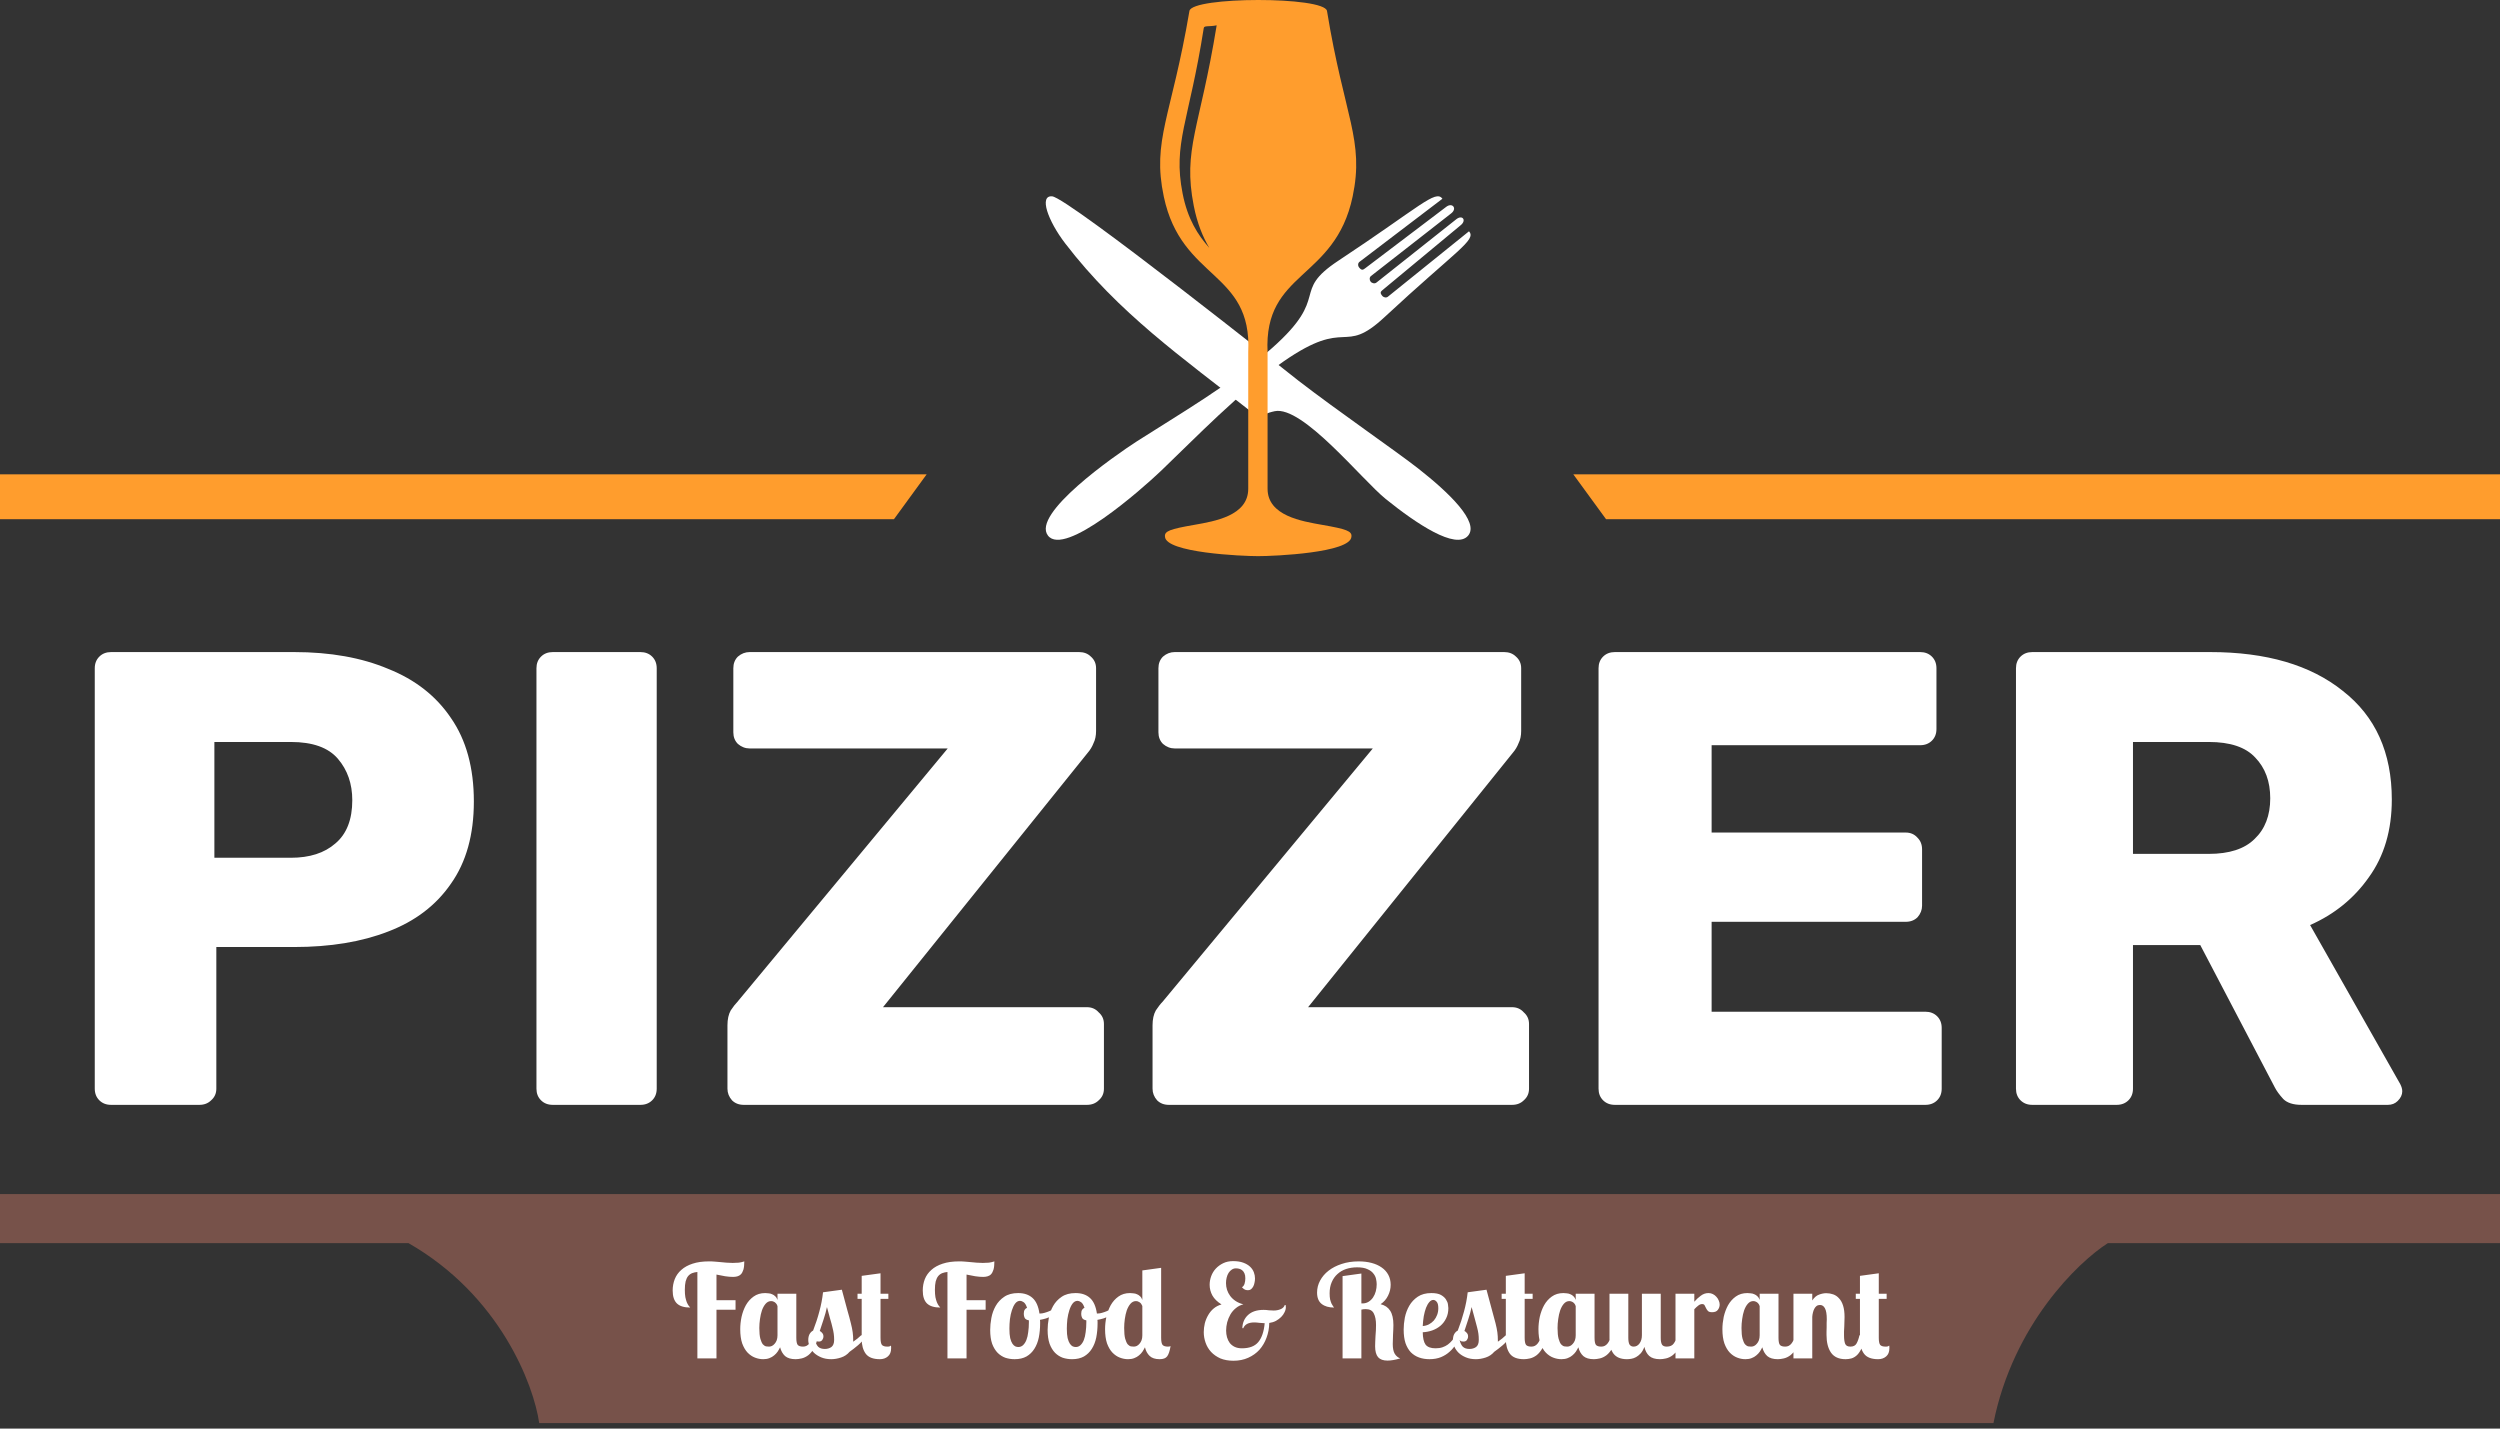 <svg xmlns="http://www.w3.org/2000/svg" width="105" height="60" viewBox="0 0 105 60" fill="none"><rect x="0" y="0" width="105" height="60" fill="#333333" stroke="none"/><g clip-path="url(#clip0_1202_64)"><path fill-rule="evenodd" clip-rule="evenodd" d="M66.08 19.923H105V21.805H67.453M0 19.923H38.919L37.547 21.805H0V19.923Z" fill="#FF9D2D"></path><path d="M105 52.212V50.151H0V52.212H17.157C21 54.411 22.418 58.166 22.647 59.77H83.725C84.549 55.647 87.272 53.014 88.529 52.212H105Z" fill="#77524A"></path><path d="M4.667 46.404C4.465 46.404 4.301 46.341 4.173 46.214C4.045 46.087 3.98 45.924 3.98 45.725V28.066C3.98 27.867 4.045 27.704 4.173 27.577C4.301 27.45 4.465 27.387 4.667 27.387H12.353C13.872 27.387 15.19 27.622 16.306 28.093C17.441 28.546 18.319 29.234 18.941 30.158C19.582 31.082 19.902 32.25 19.902 33.663C19.902 35.057 19.582 36.207 18.941 37.113C18.319 38.019 17.441 38.689 16.306 39.123C15.19 39.558 13.872 39.775 12.353 39.775H9.086V45.725C9.086 45.924 9.013 46.087 8.867 46.214C8.739 46.341 8.574 46.404 8.373 46.404H4.667ZM9.004 36.026H12.216C13.003 36.026 13.625 35.827 14.082 35.428C14.558 35.03 14.796 34.423 14.796 33.608C14.796 32.92 14.595 32.34 14.192 31.869C13.79 31.398 13.131 31.163 12.216 31.163H9.004V36.026ZM23.218 46.404C23.016 46.404 22.852 46.341 22.724 46.214C22.595 46.087 22.531 45.924 22.531 45.725V28.066C22.531 27.867 22.595 27.704 22.724 27.577C22.852 27.45 23.016 27.387 23.218 27.387H26.896C27.097 27.387 27.262 27.45 27.39 27.577C27.518 27.704 27.582 27.867 27.582 28.066V45.725C27.582 45.924 27.518 46.087 27.39 46.214C27.262 46.341 27.097 46.404 26.896 46.404H23.218ZM31.239 46.404C31.038 46.404 30.873 46.341 30.745 46.214C30.617 46.069 30.553 45.906 30.553 45.725V43.063C30.553 42.809 30.599 42.601 30.69 42.438C30.8 42.275 30.892 42.157 30.965 42.085L39.804 31.435H31.486C31.303 31.435 31.139 31.371 30.992 31.245C30.864 31.118 30.8 30.955 30.8 30.756V28.066C30.8 27.867 30.864 27.704 30.992 27.577C31.139 27.45 31.303 27.387 31.486 27.387H45.322C45.523 27.387 45.688 27.45 45.816 27.577C45.962 27.704 46.035 27.867 46.035 28.066V30.701C46.035 30.9 45.999 31.073 45.926 31.217C45.871 31.362 45.788 31.498 45.678 31.625L37.086 42.302H45.651C45.852 42.302 46.017 42.374 46.145 42.519C46.292 42.646 46.365 42.809 46.365 43.008V45.725C46.365 45.924 46.292 46.087 46.145 46.214C46.017 46.341 45.852 46.404 45.651 46.404H31.239ZM49.093 46.404C48.892 46.404 48.727 46.341 48.599 46.214C48.471 46.069 48.407 45.906 48.407 45.725V43.063C48.407 42.809 48.453 42.601 48.544 42.438C48.654 42.275 48.745 42.157 48.819 42.085L57.658 31.435H49.34C49.157 31.435 48.992 31.371 48.846 31.245C48.718 31.118 48.654 30.955 48.654 30.756V28.066C48.654 27.867 48.718 27.704 48.846 27.577C48.992 27.45 49.157 27.387 49.34 27.387H63.175C63.377 27.387 63.541 27.45 63.67 27.577C63.816 27.704 63.889 27.867 63.889 28.066V30.701C63.889 30.9 63.853 31.073 63.779 31.217C63.724 31.362 63.642 31.498 63.532 31.625L54.94 42.302H63.505C63.706 42.302 63.871 42.374 63.999 42.519C64.145 42.646 64.219 42.809 64.219 43.008V45.725C64.219 45.924 64.145 46.087 63.999 46.214C63.871 46.341 63.706 46.404 63.505 46.404H49.093ZM67.826 46.404C67.624 46.404 67.459 46.341 67.331 46.214C67.203 46.087 67.139 45.924 67.139 45.725V28.066C67.139 27.867 67.203 27.704 67.331 27.577C67.459 27.45 67.624 27.387 67.826 27.387H80.645C80.847 27.387 81.011 27.45 81.139 27.577C81.267 27.704 81.331 27.867 81.331 28.066V30.62C81.331 30.819 81.267 30.982 81.139 31.109C81.011 31.235 80.847 31.299 80.645 31.299H71.888V34.967H80.041C80.243 34.967 80.407 35.039 80.535 35.184C80.663 35.311 80.727 35.474 80.727 35.673V38.037C80.727 38.218 80.663 38.381 80.535 38.526C80.407 38.652 80.243 38.716 80.041 38.716H71.888V42.492H80.865C81.066 42.492 81.231 42.556 81.359 42.682C81.487 42.809 81.551 42.972 81.551 43.171V45.725C81.551 45.924 81.487 46.087 81.359 46.214C81.231 46.341 81.066 46.404 80.865 46.404H67.826ZM85.358 46.404C85.156 46.404 84.992 46.341 84.863 46.214C84.735 46.087 84.671 45.924 84.671 45.725V28.066C84.671 27.867 84.735 27.704 84.863 27.577C84.992 27.45 85.156 27.387 85.358 27.387H92.824C95.185 27.387 97.043 27.93 98.397 29.017C99.769 30.085 100.456 31.607 100.456 33.581C100.456 34.867 100.135 35.954 99.495 36.841C98.872 37.729 98.049 38.399 97.024 38.852L100.812 45.535C100.867 45.644 100.895 45.743 100.895 45.834C100.895 45.979 100.831 46.115 100.703 46.241C100.593 46.35 100.456 46.404 100.291 46.404H96.667C96.319 46.404 96.063 46.323 95.899 46.16C95.734 45.979 95.615 45.816 95.542 45.671L92.412 39.694H89.585V45.725C89.585 45.924 89.521 46.087 89.393 46.214C89.264 46.341 89.1 46.404 88.899 46.404H85.358ZM89.585 35.863H92.769C93.629 35.863 94.27 35.655 94.691 35.238C95.13 34.822 95.35 34.251 95.35 33.527C95.35 32.82 95.139 32.25 94.718 31.815C94.316 31.38 93.666 31.163 92.769 31.163H89.585V35.863Z" fill="white"></path><path fill-rule="evenodd" clip-rule="evenodd" d="M61.697 9.715C62.033 10.075 61.155 10.525 58.149 13.321C56.378 14.969 56.636 13.286 53.903 15.185C52.036 16.482 50.225 18.379 48.775 19.764C47.939 20.564 44.71 23.403 44.014 22.494C43.316 21.585 46.787 19.155 47.764 18.526C49.458 17.44 51.738 16.117 53.434 14.612C55.917 12.408 54.188 12.287 56.212 10.949C59.647 8.678 60.297 7.948 60.581 8.348L57.098 10.998C57.028 11.053 57.022 11.161 57.085 11.237C57.188 11.363 57.244 11.338 57.325 11.277C58.465 10.413 59.603 9.55 60.742 8.687C61.001 8.491 61.214 8.756 60.951 8.961L57.582 11.592C57.511 11.647 57.512 11.761 57.568 11.83C57.625 11.899 57.738 11.925 57.809 11.869C58.927 10.981 60.047 10.095 61.166 9.207C61.418 9.007 61.603 9.248 61.357 9.452L58.066 12.183C57.987 12.249 57.949 12.296 58.052 12.422C58.114 12.498 58.222 12.517 58.292 12.461" fill="white"></path><path fill-rule="evenodd" clip-rule="evenodd" d="M59.565 19.677C60.838 20.675 62.152 21.928 61.658 22.501C61.138 23.102 59.491 21.997 58.201 20.958C57.191 20.142 54.706 17.023 53.535 17.271C52.83 17.42 53.024 17.665 52.554 17.296C49.638 15.002 46.99 13.159 44.741 10.226C44.009 9.272 43.631 8.198 44.19 8.246C44.871 8.306 54.437 15.914 54.545 15.997C56.2 17.273 58.644 18.954 59.565 19.677Z" fill="white"></path><path fill-rule="evenodd" clip-rule="evenodd" d="M50.792 10.412C50.319 9.879 49.882 9.214 49.669 8.124C49.254 6.008 49.934 5.146 50.558 1.178C50.575 1.064 50.771 1.131 51.1 1.064C50.393 5.418 49.67 6.259 50.138 8.645C50.283 9.379 50.514 9.946 50.792 10.412ZM55.734 0.461C56.465 4.92 57.311 5.886 56.81 8.26C56.065 11.783 53.07 11.367 53.238 14.787V20.528C53.238 21.663 54.672 21.892 55.537 22.045C56.545 22.221 56.791 22.306 56.76 22.541C56.727 23.217 53.529 23.358 52.846 23.358C52.161 23.358 48.961 23.217 48.929 22.541C48.899 22.306 49.144 22.221 50.153 22.045C51.017 21.892 52.426 21.664 52.426 20.528V14.787C52.593 11.367 49.623 11.783 48.88 8.26C48.377 5.886 49.2 4.916 49.956 0.461C50.058 -0.151 55.632 -0.156 55.734 0.461Z" fill="#FF9D2D"></path><path d="M30.893 54.608V55.01H30.092V57.053H29.29V53.423C29.21 53.431 29.136 53.447 29.07 53.472C29.005 53.498 28.948 53.539 28.9 53.597C28.856 53.651 28.822 53.726 28.796 53.82C28.774 53.914 28.763 54.032 28.763 54.173C28.763 54.293 28.77 54.396 28.785 54.483C28.803 54.566 28.823 54.637 28.845 54.695C28.871 54.753 28.897 54.8 28.922 54.836C28.948 54.869 28.97 54.896 28.988 54.917C28.739 54.917 28.554 54.861 28.434 54.749C28.313 54.633 28.252 54.45 28.252 54.2C28.252 54.03 28.282 53.871 28.34 53.722C28.399 53.574 28.49 53.445 28.615 53.336C28.739 53.224 28.897 53.137 29.087 53.075C29.281 53.01 29.512 52.978 29.779 52.978C29.87 52.978 29.956 52.981 30.037 52.989C30.121 52.996 30.201 53.003 30.278 53.01C30.355 53.017 30.434 53.025 30.514 53.032C30.595 53.039 30.681 53.043 30.772 53.043C30.864 53.043 30.95 53.039 31.03 53.032C31.111 53.021 31.188 53.003 31.261 52.978C31.261 53.123 31.248 53.239 31.223 53.325C31.197 53.409 31.162 53.474 31.118 53.521C31.074 53.565 31.023 53.593 30.965 53.608C30.91 53.622 30.851 53.63 30.789 53.63C30.686 53.63 30.575 53.621 30.454 53.602C30.337 53.581 30.216 53.557 30.092 53.532V54.608H30.893ZM33.445 54.336V56.184C33.445 56.336 33.465 56.437 33.505 56.488C33.55 56.535 33.624 56.558 33.731 56.558C33.837 56.558 33.925 56.513 33.994 56.423C34.067 56.332 34.109 56.218 34.12 56.08H34.351C34.322 56.301 34.27 56.479 34.197 56.613C34.124 56.743 34.042 56.845 33.95 56.917C33.859 56.986 33.765 57.031 33.67 57.053C33.575 57.075 33.491 57.086 33.418 57.086C33.224 57.086 33.075 57.042 32.973 56.955C32.874 56.864 32.805 56.741 32.764 56.586C32.735 56.647 32.7 56.709 32.66 56.77C32.62 56.828 32.57 56.881 32.512 56.928C32.457 56.975 32.391 57.013 32.314 57.042C32.241 57.071 32.155 57.086 32.056 57.086C31.939 57.086 31.824 57.064 31.71 57.02C31.597 56.977 31.492 56.906 31.397 56.808C31.306 56.711 31.231 56.582 31.172 56.423C31.117 56.26 31.09 56.06 31.09 55.825C31.09 55.658 31.108 55.486 31.145 55.309C31.185 55.131 31.245 54.968 31.326 54.82C31.41 54.671 31.518 54.55 31.65 54.456C31.785 54.358 31.948 54.309 32.139 54.309C32.182 54.309 32.23 54.312 32.281 54.32C32.333 54.323 32.382 54.336 32.429 54.358C32.477 54.376 32.521 54.405 32.561 54.445C32.602 54.481 32.633 54.532 32.655 54.597V54.336H33.445ZM32.655 54.858C32.651 54.843 32.644 54.825 32.633 54.803C32.622 54.778 32.605 54.755 32.583 54.733C32.561 54.707 32.534 54.687 32.501 54.673C32.468 54.655 32.429 54.646 32.386 54.646C32.298 54.646 32.221 54.684 32.155 54.76C32.093 54.832 32.041 54.925 32.001 55.037C31.965 55.146 31.937 55.267 31.919 55.401C31.901 55.532 31.891 55.656 31.891 55.776C31.891 55.968 31.906 56.118 31.935 56.227C31.965 56.332 31.999 56.41 32.04 56.461C32.084 56.508 32.129 56.537 32.177 56.548C32.224 56.555 32.265 56.558 32.298 56.558C32.338 56.558 32.378 56.549 32.419 56.531C32.462 56.51 32.501 56.479 32.534 56.439C32.57 56.399 32.6 56.35 32.622 56.292C32.644 56.231 32.655 56.16 32.655 56.08V54.858ZM36.401 56.08C36.287 56.251 36.167 56.39 36.038 56.499C35.91 56.607 35.791 56.7 35.682 56.776C35.587 56.888 35.468 56.968 35.325 57.015C35.182 57.062 35.045 57.086 34.913 57.086C34.752 57.086 34.611 57.06 34.49 57.009C34.37 56.959 34.269 56.895 34.188 56.819C34.108 56.74 34.047 56.653 34.007 56.558C33.967 56.461 33.947 56.368 33.947 56.281C33.947 56.184 33.965 56.1 34.002 56.031C34.042 55.963 34.091 55.914 34.15 55.885C34.256 55.613 34.344 55.345 34.413 55.081C34.487 54.812 34.538 54.544 34.567 54.276L35.358 54.168C35.449 54.519 35.526 54.805 35.588 55.026C35.651 55.243 35.7 55.426 35.736 55.575C35.773 55.72 35.799 55.847 35.813 55.955C35.828 56.064 35.835 56.185 35.835 56.319V56.352C35.967 56.261 36.079 56.171 36.17 56.08H36.401ZM34.584 56.129C34.584 56.184 34.567 56.234 34.534 56.281C34.501 56.325 34.454 56.346 34.391 56.346C34.362 56.346 34.331 56.343 34.298 56.336C34.269 56.325 34.245 56.305 34.227 56.276C34.256 56.403 34.302 56.499 34.364 56.564C34.43 56.626 34.523 56.656 34.644 56.656C34.75 56.656 34.842 56.629 34.919 56.575C34.995 56.517 35.034 56.417 35.034 56.276C35.034 56.178 35.028 56.091 35.017 56.015C35.006 55.935 34.988 55.847 34.962 55.749C34.941 55.651 34.909 55.535 34.869 55.401C34.833 55.267 34.787 55.099 34.732 54.896C34.695 55.07 34.65 55.238 34.595 55.401C34.543 55.56 34.489 55.727 34.43 55.901C34.47 55.919 34.505 55.948 34.534 55.988C34.567 56.024 34.584 56.071 34.584 56.129ZM36.982 53.478V54.336H37.311V54.553H36.982V56.184C36.982 56.336 37.002 56.437 37.042 56.488C37.086 56.535 37.161 56.558 37.267 56.558C37.308 56.558 37.339 56.555 37.361 56.548C37.386 56.537 37.407 56.526 37.421 56.515C37.425 56.533 37.427 56.553 37.427 56.575C37.427 56.593 37.427 56.611 37.427 56.629C37.427 56.781 37.381 56.895 37.289 56.971C37.202 57.047 37.09 57.086 36.955 57.086C36.673 57.086 36.475 57.009 36.361 56.857C36.248 56.702 36.191 56.497 36.191 56.243V54.553H36.016V54.336H36.191V53.586L36.982 53.478ZM41.397 54.608V55.01H40.595V57.053H39.793V53.423C39.713 53.431 39.64 53.447 39.574 53.472C39.508 53.498 39.451 53.539 39.404 53.597C39.36 53.651 39.325 53.726 39.299 53.82C39.277 53.914 39.266 54.032 39.266 54.173C39.266 54.293 39.274 54.396 39.288 54.483C39.306 54.566 39.327 54.637 39.349 54.695C39.374 54.753 39.4 54.8 39.425 54.836C39.451 54.869 39.473 54.896 39.491 54.917C39.242 54.917 39.058 54.861 38.937 54.749C38.816 54.633 38.756 54.45 38.756 54.2C38.756 54.03 38.785 53.871 38.843 53.722C38.902 53.574 38.994 53.445 39.118 53.336C39.242 53.224 39.4 53.137 39.59 53.075C39.784 53.01 40.015 52.978 40.282 52.978C40.373 52.978 40.459 52.981 40.54 52.989C40.624 52.996 40.705 53.003 40.782 53.01C40.858 53.017 40.937 53.025 41.018 53.032C41.098 53.039 41.184 53.043 41.276 53.043C41.367 53.043 41.453 53.039 41.534 53.032C41.614 53.021 41.691 53.003 41.764 52.978C41.764 53.123 41.752 53.239 41.726 53.325C41.7 53.409 41.666 53.474 41.622 53.521C41.578 53.565 41.526 53.593 41.468 53.608C41.413 53.622 41.354 53.63 41.292 53.63C41.19 53.63 41.078 53.621 40.957 53.602C40.84 53.581 40.719 53.557 40.595 53.532V54.608H41.397ZM42.763 54.309C43.015 54.309 43.217 54.378 43.367 54.515C43.517 54.649 43.614 54.867 43.657 55.167H43.696C43.747 55.167 43.804 55.158 43.866 55.14C43.932 55.122 44 55.099 44.069 55.07C44.139 55.041 44.206 55.006 44.272 54.966C44.338 54.926 44.397 54.885 44.448 54.841L44.531 54.988C44.49 55.046 44.439 55.099 44.377 55.146C44.318 55.193 44.251 55.236 44.174 55.276C44.097 55.312 44.016 55.345 43.932 55.374C43.848 55.399 43.764 55.419 43.679 55.434C43.683 55.459 43.685 55.484 43.685 55.51C43.685 55.532 43.685 55.555 43.685 55.58C43.685 55.791 43.667 55.988 43.63 56.173C43.593 56.354 43.531 56.513 43.443 56.651C43.359 56.785 43.249 56.892 43.114 56.971C42.978 57.047 42.812 57.086 42.614 57.086C42.479 57.086 42.349 57.066 42.225 57.026C42.104 56.982 41.996 56.913 41.901 56.819C41.806 56.721 41.729 56.595 41.67 56.439C41.615 56.279 41.588 56.086 41.588 55.858C41.588 55.702 41.604 55.535 41.637 55.358C41.67 55.176 41.73 55.008 41.818 54.852C41.906 54.697 42.025 54.568 42.175 54.467C42.329 54.361 42.525 54.309 42.763 54.309ZM42.768 56.575C42.845 56.575 42.911 56.549 42.966 56.499C43.024 56.444 43.072 56.372 43.108 56.281C43.145 56.187 43.171 56.077 43.185 55.95C43.204 55.823 43.213 55.685 43.213 55.537V55.455C43.121 55.437 43.063 55.403 43.037 55.352C43.011 55.301 42.999 55.245 42.999 55.184C42.999 55.108 43.011 55.05 43.037 55.01C43.063 54.97 43.096 54.943 43.136 54.928C43.096 54.805 43.046 54.725 42.988 54.689C42.933 54.653 42.885 54.635 42.845 54.635C42.764 54.635 42.695 54.673 42.636 54.749C42.581 54.822 42.536 54.916 42.499 55.032C42.462 55.144 42.435 55.269 42.417 55.407C42.402 55.544 42.395 55.676 42.395 55.803C42.395 55.966 42.406 56.098 42.428 56.2C42.453 56.301 42.484 56.379 42.521 56.434C42.558 56.488 42.598 56.526 42.642 56.548C42.686 56.566 42.728 56.575 42.768 56.575ZM45.175 54.309C45.428 54.309 45.629 54.378 45.779 54.515C45.929 54.649 46.026 54.867 46.07 55.167H46.109C46.16 55.167 46.217 55.158 46.279 55.14C46.345 55.122 46.412 55.099 46.482 55.07C46.551 55.041 46.619 55.006 46.685 54.966C46.751 54.926 46.809 54.885 46.861 54.841L46.943 54.988C46.903 55.046 46.852 55.099 46.789 55.146C46.731 55.193 46.663 55.236 46.586 55.276C46.509 55.312 46.429 55.345 46.345 55.374C46.261 55.399 46.176 55.419 46.092 55.434C46.096 55.459 46.098 55.484 46.098 55.51C46.098 55.532 46.098 55.555 46.098 55.58C46.098 55.791 46.079 55.988 46.043 56.173C46.006 56.354 45.944 56.513 45.856 56.651C45.772 56.785 45.662 56.892 45.527 56.971C45.391 57.047 45.225 57.086 45.027 57.086C44.892 57.086 44.762 57.066 44.637 57.026C44.517 56.982 44.408 56.913 44.313 56.819C44.218 56.721 44.141 56.595 44.083 56.439C44.028 56.279 44 56.086 44 55.858C44 55.702 44.017 55.535 44.05 55.358C44.083 55.176 44.143 55.008 44.231 54.852C44.319 54.697 44.438 54.568 44.588 54.467C44.742 54.361 44.937 54.309 45.175 54.309ZM45.181 56.575C45.258 56.575 45.324 56.549 45.378 56.499C45.437 56.444 45.485 56.372 45.521 56.281C45.558 56.187 45.583 56.077 45.598 55.95C45.616 55.823 45.626 55.685 45.626 55.537V55.455C45.534 55.437 45.475 55.403 45.45 55.352C45.424 55.301 45.411 55.245 45.411 55.184C45.411 55.108 45.424 55.05 45.45 55.01C45.475 54.97 45.508 54.943 45.549 54.928C45.508 54.805 45.459 54.725 45.4 54.689C45.346 54.653 45.298 54.635 45.258 54.635C45.177 54.635 45.108 54.673 45.049 54.749C44.994 54.822 44.948 54.916 44.912 55.032C44.875 55.144 44.848 55.269 44.829 55.407C44.815 55.544 44.807 55.676 44.807 55.803C44.807 55.966 44.818 56.098 44.84 56.2C44.866 56.301 44.897 56.379 44.934 56.434C44.97 56.488 45.011 56.526 45.054 56.548C45.098 56.566 45.141 56.575 45.181 56.575ZM48.768 53.249V56.184C48.768 56.336 48.788 56.437 48.829 56.488C48.873 56.535 48.948 56.558 49.054 56.558C49.098 56.558 49.134 56.551 49.164 56.537C49.131 56.74 49.083 56.883 49.021 56.966C48.962 57.046 48.856 57.086 48.703 57.086C48.52 57.086 48.38 57.04 48.285 56.95C48.19 56.859 48.124 56.738 48.088 56.586C48.058 56.647 48.023 56.709 47.983 56.77C47.943 56.828 47.894 56.881 47.835 56.928C47.78 56.975 47.714 57.013 47.637 57.042C47.564 57.071 47.478 57.086 47.379 57.086C47.262 57.086 47.147 57.064 47.033 57.02C46.92 56.977 46.816 56.906 46.721 56.808C46.629 56.711 46.554 56.582 46.495 56.423C46.441 56.26 46.413 56.06 46.413 55.825C46.413 55.658 46.431 55.486 46.468 55.309C46.508 55.131 46.569 54.968 46.649 54.82C46.733 54.671 46.841 54.55 46.973 54.456C47.108 54.358 47.271 54.309 47.462 54.309C47.506 54.309 47.553 54.312 47.604 54.32C47.656 54.323 47.705 54.336 47.753 54.358C47.8 54.376 47.844 54.405 47.884 54.445C47.925 54.481 47.956 54.532 47.978 54.597V53.358L48.768 53.249ZM47.709 54.646C47.621 54.646 47.544 54.684 47.478 54.76C47.416 54.832 47.365 54.925 47.324 55.037C47.288 55.146 47.26 55.267 47.242 55.401C47.224 55.532 47.215 55.656 47.215 55.776C47.215 55.968 47.229 56.118 47.258 56.227C47.288 56.332 47.323 56.41 47.363 56.461C47.407 56.508 47.453 56.537 47.5 56.548C47.548 56.555 47.588 56.558 47.621 56.558C47.661 56.558 47.702 56.549 47.742 56.531C47.786 56.51 47.824 56.479 47.857 56.439C47.894 56.399 47.923 56.35 47.945 56.292C47.967 56.234 47.978 56.165 47.978 56.086V54.852C47.971 54.838 47.961 54.82 47.95 54.798C47.939 54.773 47.923 54.749 47.901 54.727C47.879 54.706 47.852 54.687 47.819 54.673C47.789 54.655 47.753 54.646 47.709 54.646ZM53.995 54.809C54.002 54.845 54.006 54.874 54.006 54.896C54.006 54.968 53.988 55.041 53.951 55.113C53.918 55.186 53.871 55.252 53.809 55.314C53.746 55.376 53.673 55.43 53.589 55.477C53.505 55.521 53.411 55.55 53.309 55.564C53.305 55.785 53.267 55.992 53.194 56.184C53.124 56.376 53.025 56.544 52.897 56.689C52.769 56.83 52.612 56.942 52.425 57.026C52.242 57.109 52.035 57.151 51.805 57.151C51.596 57.151 51.413 57.118 51.255 57.053C51.102 56.984 50.972 56.894 50.866 56.781C50.763 56.669 50.686 56.54 50.635 56.395C50.584 56.251 50.558 56.102 50.558 55.95C50.558 55.827 50.573 55.703 50.602 55.58C50.635 55.454 50.683 55.338 50.745 55.233C50.807 55.124 50.884 55.032 50.975 54.956C51.071 54.876 51.181 54.82 51.305 54.787C51.129 54.678 51.001 54.553 50.921 54.412C50.844 54.271 50.805 54.121 50.805 53.961C50.805 53.838 50.827 53.717 50.871 53.597C50.915 53.478 50.979 53.373 51.063 53.282C51.151 53.188 51.255 53.112 51.376 53.054C51.497 52.996 51.634 52.967 51.788 52.967C51.956 52.967 52.099 52.989 52.216 53.032C52.334 53.075 52.429 53.132 52.502 53.2C52.575 53.269 52.628 53.347 52.661 53.434C52.694 53.521 52.71 53.608 52.71 53.695C52.71 53.757 52.703 53.818 52.688 53.88C52.678 53.938 52.659 53.99 52.634 54.037C52.608 54.084 52.577 54.122 52.54 54.151C52.504 54.177 52.462 54.189 52.414 54.189C52.374 54.189 52.334 54.182 52.293 54.168C52.253 54.15 52.209 54.115 52.161 54.064C52.213 54.035 52.249 53.986 52.271 53.918C52.293 53.845 52.304 53.769 52.304 53.69C52.304 53.602 52.291 53.532 52.266 53.478C52.24 53.42 52.207 53.376 52.167 53.347C52.13 53.318 52.088 53.298 52.041 53.287C51.997 53.276 51.953 53.271 51.909 53.271C51.843 53.271 51.785 53.289 51.733 53.325C51.682 53.358 51.638 53.403 51.601 53.461C51.565 53.519 51.537 53.586 51.519 53.662C51.501 53.735 51.492 53.811 51.492 53.891C51.492 53.985 51.506 54.079 51.535 54.173C51.565 54.264 51.609 54.349 51.667 54.428C51.726 54.508 51.801 54.579 51.892 54.64C51.984 54.702 52.094 54.749 52.222 54.782C52.105 54.811 52 54.863 51.909 54.939C51.817 55.012 51.74 55.1 51.678 55.206C51.62 55.307 51.574 55.417 51.541 55.537C51.512 55.656 51.497 55.772 51.497 55.885C51.497 55.983 51.51 56.077 51.535 56.167C51.561 56.258 51.6 56.337 51.651 56.406C51.706 56.475 51.775 56.529 51.859 56.569C51.944 56.609 52.044 56.629 52.161 56.629C52.469 56.629 52.696 56.544 52.842 56.374C52.992 56.2 53.084 55.934 53.117 55.575C53.04 55.571 52.965 55.566 52.892 55.559C52.818 55.548 52.747 55.542 52.678 55.542C52.436 55.542 52.282 55.624 52.216 55.787L52.178 55.781C52.185 55.557 52.264 55.374 52.414 55.233C52.568 55.088 52.787 55.015 53.073 55.015C53.15 55.015 53.221 55.021 53.287 55.032C53.356 55.039 53.426 55.042 53.495 55.042C53.598 55.042 53.693 55.024 53.781 54.988C53.873 54.952 53.933 54.892 53.962 54.809H53.995ZM57.178 53.488V54.744H57.222C57.317 54.744 57.401 54.722 57.475 54.678C57.551 54.631 57.616 54.57 57.667 54.494C57.718 54.418 57.757 54.333 57.782 54.238C57.808 54.141 57.821 54.041 57.821 53.939C57.821 53.871 57.811 53.794 57.793 53.711C57.775 53.628 57.736 53.552 57.678 53.483C57.623 53.41 57.541 53.351 57.431 53.304C57.325 53.253 57.182 53.228 57.002 53.228C56.834 53.228 56.678 53.251 56.536 53.298C56.397 53.345 56.276 53.416 56.173 53.51C56.071 53.601 55.99 53.715 55.932 53.852C55.873 53.986 55.844 54.142 55.844 54.32C55.844 54.421 55.851 54.508 55.866 54.581C55.884 54.649 55.904 54.707 55.926 54.755C55.948 54.798 55.968 54.832 55.987 54.858C56.009 54.883 56.023 54.903 56.031 54.917C55.811 54.917 55.637 54.867 55.509 54.765C55.381 54.664 55.317 54.505 55.317 54.287C55.317 54.11 55.359 53.943 55.443 53.787C55.528 53.628 55.646 53.488 55.8 53.369C55.954 53.249 56.137 53.155 56.349 53.086C56.565 53.014 56.803 52.978 57.063 52.978C57.261 52.978 57.442 52.999 57.606 53.043C57.771 53.086 57.912 53.15 58.029 53.233C58.15 53.316 58.243 53.42 58.309 53.543C58.375 53.666 58.408 53.805 58.408 53.961C58.408 54.121 58.371 54.273 58.298 54.418C58.229 54.562 58.124 54.682 57.985 54.776C58.165 54.82 58.298 54.91 58.386 55.048C58.477 55.185 58.523 55.387 58.523 55.651C58.523 55.702 58.522 55.765 58.518 55.841C58.514 55.914 58.511 55.988 58.507 56.064C58.507 56.14 58.505 56.212 58.501 56.281C58.498 56.35 58.496 56.406 58.496 56.45C58.496 56.627 58.523 56.763 58.578 56.857C58.637 56.952 58.714 57.017 58.809 57.053C58.699 57.086 58.6 57.109 58.512 57.123C58.424 57.138 58.346 57.145 58.276 57.145C58.097 57.145 57.965 57.098 57.881 57.004C57.797 56.906 57.755 56.752 57.755 56.542C57.755 56.491 57.757 56.428 57.76 56.352C57.764 56.276 57.767 56.196 57.771 56.113C57.778 56.029 57.784 55.948 57.788 55.868C57.791 55.785 57.793 55.711 57.793 55.646C57.793 55.446 57.762 55.287 57.7 55.167C57.641 55.044 57.528 54.983 57.359 54.983C57.297 54.983 57.237 54.99 57.178 55.004V57.053H56.388V53.597L57.178 53.488ZM60.293 56.629C60.403 56.629 60.5 56.615 60.584 56.586C60.669 56.557 60.744 56.519 60.809 56.471C60.875 56.421 60.936 56.363 60.991 56.298C61.046 56.229 61.099 56.156 61.15 56.08H61.337C61.285 56.207 61.223 56.33 61.15 56.45C61.08 56.569 60.992 56.676 60.886 56.77C60.784 56.864 60.663 56.941 60.524 56.999C60.385 57.056 60.222 57.086 60.035 57.086C59.878 57.086 59.733 57.062 59.602 57.015C59.47 56.968 59.355 56.895 59.256 56.797C59.161 56.696 59.086 56.568 59.031 56.412C58.979 56.252 58.954 56.062 58.954 55.841C58.954 55.685 58.97 55.519 59.003 55.341C59.04 55.16 59.102 54.993 59.19 54.841C59.278 54.689 59.397 54.562 59.547 54.461C59.697 54.36 59.887 54.309 60.118 54.309C60.293 54.309 60.429 54.336 60.524 54.39C60.619 54.445 60.689 54.508 60.733 54.581C60.78 54.653 60.808 54.724 60.815 54.792C60.826 54.861 60.831 54.91 60.831 54.939C60.831 55.102 60.8 55.245 60.738 55.368C60.679 55.492 60.599 55.597 60.497 55.684C60.398 55.767 60.282 55.832 60.151 55.879C60.023 55.923 59.891 55.948 59.755 55.955C59.759 56.198 59.799 56.372 59.876 56.477C59.957 56.578 60.096 56.629 60.293 56.629ZM60.409 54.945C60.409 54.818 60.387 54.729 60.343 54.678C60.299 54.624 60.251 54.597 60.2 54.597C60.138 54.597 60.081 54.628 60.03 54.689C59.979 54.747 59.933 54.827 59.893 54.928C59.856 55.026 59.825 55.142 59.799 55.276C59.777 55.41 59.763 55.55 59.755 55.694C59.847 55.687 59.933 55.664 60.013 55.624C60.094 55.58 60.163 55.526 60.222 55.461C60.281 55.392 60.326 55.314 60.359 55.227C60.392 55.14 60.409 55.046 60.409 54.945ZM63.477 56.08C63.363 56.251 63.242 56.39 63.114 56.499C62.986 56.607 62.867 56.7 62.757 56.776C62.662 56.888 62.543 56.968 62.401 57.015C62.258 57.062 62.12 57.086 61.989 57.086C61.828 57.086 61.687 57.06 61.566 57.009C61.445 56.959 61.344 56.895 61.264 56.819C61.184 56.74 61.123 56.653 61.083 56.558C61.043 56.461 61.023 56.368 61.023 56.281C61.023 56.184 61.041 56.1 61.077 56.031C61.118 55.963 61.167 55.914 61.226 55.885C61.332 55.613 61.419 55.345 61.489 55.081C61.562 54.812 61.614 54.544 61.643 54.276L62.433 54.168C62.525 54.519 62.602 54.805 62.664 55.026C62.726 55.243 62.776 55.426 62.812 55.575C62.849 55.72 62.874 55.847 62.889 55.955C62.904 56.064 62.911 56.185 62.911 56.319V56.352C63.043 56.261 63.154 56.171 63.246 56.08H63.477ZM61.659 56.129C61.659 56.184 61.643 56.234 61.61 56.281C61.577 56.325 61.529 56.346 61.467 56.346C61.438 56.346 61.407 56.343 61.374 56.336C61.344 56.325 61.321 56.305 61.303 56.276C61.332 56.403 61.377 56.499 61.44 56.564C61.506 56.626 61.599 56.656 61.72 56.656C61.826 56.656 61.917 56.629 61.994 56.575C62.071 56.517 62.109 56.417 62.109 56.276C62.109 56.178 62.104 56.091 62.093 56.015C62.082 55.935 62.064 55.847 62.038 55.749C62.016 55.651 61.985 55.535 61.945 55.401C61.908 55.267 61.862 55.099 61.808 54.896C61.771 55.07 61.725 55.238 61.67 55.401C61.619 55.56 61.564 55.727 61.506 55.901C61.546 55.919 61.581 55.948 61.61 55.988C61.643 56.024 61.659 56.071 61.659 56.129ZM64.036 53.478V54.336H64.371V54.553H64.036V56.184C64.036 56.336 64.056 56.437 64.096 56.488C64.14 56.535 64.215 56.558 64.321 56.558C64.427 56.558 64.515 56.513 64.585 56.423C64.658 56.332 64.7 56.218 64.711 56.08H64.942C64.912 56.301 64.861 56.479 64.788 56.613C64.715 56.743 64.632 56.845 64.541 56.917C64.449 56.986 64.356 57.031 64.261 57.053C64.166 57.075 64.081 57.086 64.008 57.086C63.726 57.086 63.529 57.009 63.415 56.857C63.302 56.702 63.245 56.497 63.245 56.243V54.553H63.069V54.336H63.245V53.586L64.036 53.478ZM66.971 54.336V56.184C66.971 56.336 66.991 56.437 67.031 56.488C67.075 56.535 67.15 56.558 67.256 56.558C67.362 56.558 67.45 56.513 67.52 56.423C67.593 56.332 67.635 56.218 67.646 56.08H67.877C67.847 56.301 67.796 56.479 67.723 56.613C67.65 56.743 67.567 56.845 67.476 56.917C67.384 56.986 67.291 57.031 67.196 57.053C67.101 57.075 67.016 57.086 66.943 57.086C66.749 57.086 66.601 57.042 66.499 56.955C66.4 56.864 66.33 56.741 66.29 56.586C66.261 56.647 66.226 56.709 66.186 56.77C66.145 56.828 66.096 56.881 66.037 56.928C65.983 56.975 65.917 57.013 65.84 57.042C65.766 57.071 65.681 57.086 65.582 57.086C65.465 57.086 65.349 57.064 65.236 57.02C65.122 56.977 65.018 56.906 64.923 56.808C64.831 56.711 64.756 56.582 64.698 56.423C64.643 56.26 64.615 56.06 64.615 55.825C64.615 55.658 64.634 55.486 64.67 55.309C64.711 55.131 64.771 54.968 64.852 54.82C64.936 54.671 65.044 54.55 65.175 54.456C65.311 54.358 65.474 54.309 65.664 54.309C65.708 54.309 65.756 54.312 65.807 54.32C65.858 54.323 65.907 54.336 65.955 54.358C66.003 54.376 66.046 54.405 66.087 54.445C66.127 54.481 66.158 54.532 66.18 54.597V54.336H66.971ZM66.18 54.858C66.177 54.843 66.169 54.825 66.158 54.803C66.147 54.778 66.131 54.755 66.109 54.733C66.087 54.707 66.059 54.687 66.026 54.673C65.993 54.655 65.955 54.646 65.911 54.646C65.823 54.646 65.746 54.684 65.68 54.76C65.618 54.832 65.567 54.925 65.527 55.037C65.49 55.146 65.463 55.267 65.445 55.401C65.426 55.532 65.417 55.656 65.417 55.776C65.417 55.968 65.432 56.118 65.461 56.227C65.49 56.332 65.525 56.41 65.565 56.461C65.609 56.508 65.655 56.537 65.703 56.548C65.75 56.555 65.79 56.558 65.823 56.558C65.864 56.558 65.904 56.549 65.944 56.531C65.988 56.51 66.026 56.479 66.059 56.439C66.096 56.399 66.125 56.35 66.147 56.292C66.169 56.231 66.18 56.16 66.18 56.08V54.858ZM69.751 54.336V56.184C69.751 56.321 69.769 56.419 69.806 56.477C69.842 56.531 69.908 56.558 70.003 56.558C70.143 56.558 70.243 56.511 70.305 56.417C70.371 56.323 70.412 56.211 70.426 56.08H70.657C70.627 56.301 70.576 56.479 70.503 56.613C70.43 56.743 70.347 56.845 70.256 56.917C70.165 56.986 70.071 57.031 69.976 57.053C69.88 57.075 69.795 57.086 69.718 57.086C69.52 57.086 69.37 57.04 69.268 56.95C69.169 56.859 69.101 56.732 69.064 56.569C69.021 56.685 68.968 56.778 68.905 56.846C68.843 56.912 68.779 56.962 68.713 56.999C68.647 57.035 68.581 57.058 68.516 57.069C68.45 57.08 68.389 57.086 68.334 57.086C68.074 57.086 67.886 57.009 67.769 56.857C67.655 56.705 67.599 56.501 67.599 56.243V54.336H68.389V56.184C68.389 56.321 68.407 56.419 68.444 56.477C68.484 56.531 68.541 56.558 68.614 56.558C68.713 56.558 68.796 56.513 68.861 56.423C68.927 56.332 68.96 56.218 68.96 56.08V54.336H69.751ZM71.161 54.336V54.673C71.241 54.579 71.331 54.495 71.43 54.423C71.529 54.347 71.637 54.309 71.754 54.309C71.823 54.309 71.886 54.323 71.941 54.352C71.999 54.381 72.048 54.419 72.089 54.467C72.133 54.514 72.166 54.566 72.188 54.624C72.213 54.678 72.226 54.735 72.226 54.792C72.226 54.872 72.201 54.947 72.149 55.015C72.102 55.081 72.021 55.113 71.908 55.113C71.823 55.113 71.765 55.095 71.732 55.059C71.699 55.023 71.674 54.984 71.655 54.945C71.637 54.901 71.617 54.861 71.595 54.825C71.576 54.789 71.542 54.771 71.49 54.771C71.436 54.771 71.381 54.792 71.326 54.836C71.274 54.876 71.219 54.926 71.161 54.988V57.053H70.371V54.336H71.161ZM74.697 54.336V56.184C74.697 56.336 74.717 56.437 74.757 56.488C74.801 56.535 74.876 56.558 74.982 56.558C75.089 56.558 75.177 56.513 75.246 56.423C75.319 56.332 75.361 56.218 75.372 56.08H75.603C75.573 56.301 75.522 56.479 75.449 56.613C75.376 56.743 75.293 56.845 75.202 56.917C75.111 56.986 75.017 57.031 74.922 57.053C74.826 57.075 74.743 57.086 74.669 57.086C74.475 57.086 74.327 57.042 74.225 56.955C74.126 56.864 74.056 56.741 74.016 56.586C73.987 56.647 73.952 56.709 73.912 56.77C73.871 56.828 73.822 56.881 73.763 56.928C73.709 56.975 73.643 57.013 73.566 57.042C73.492 57.071 73.407 57.086 73.308 57.086C73.19 57.086 73.075 57.064 72.962 57.02C72.849 56.977 72.744 56.906 72.649 56.808C72.558 56.711 72.482 56.582 72.424 56.423C72.369 56.26 72.341 56.06 72.341 55.825C72.341 55.658 72.36 55.486 72.396 55.309C72.437 55.131 72.497 54.968 72.578 54.82C72.662 54.671 72.77 54.55 72.901 54.456C73.037 54.358 73.2 54.309 73.39 54.309C73.434 54.309 73.481 54.312 73.533 54.32C73.584 54.323 73.634 54.336 73.681 54.358C73.728 54.376 73.772 54.405 73.813 54.445C73.853 54.481 73.884 54.532 73.906 54.597V54.336H74.697ZM73.906 54.858C73.903 54.843 73.895 54.825 73.884 54.803C73.873 54.778 73.857 54.755 73.835 54.733C73.813 54.707 73.785 54.687 73.752 54.673C73.719 54.655 73.681 54.646 73.637 54.646C73.549 54.646 73.472 54.684 73.407 54.76C73.344 54.832 73.293 54.925 73.253 55.037C73.216 55.146 73.189 55.267 73.171 55.401C73.152 55.532 73.143 55.656 73.143 55.776C73.143 55.968 73.157 56.118 73.187 56.227C73.216 56.332 73.251 56.41 73.291 56.461C73.335 56.508 73.381 56.537 73.428 56.548C73.476 56.555 73.516 56.558 73.549 56.558C73.59 56.558 73.63 56.549 73.67 56.531C73.714 56.51 73.752 56.479 73.785 56.439C73.822 56.399 73.851 56.35 73.873 56.292C73.895 56.231 73.906 56.16 73.906 56.08V54.858ZM76.725 55.412C76.725 55.195 76.699 55.041 76.648 54.95C76.6 54.856 76.531 54.809 76.439 54.809C76.384 54.809 76.336 54.823 76.296 54.852C76.259 54.881 76.228 54.919 76.203 54.966C76.177 55.013 76.157 55.068 76.143 55.129C76.128 55.187 76.119 55.247 76.115 55.309V57.053H75.325V54.336H76.115V54.619C76.199 54.492 76.294 54.41 76.401 54.374C76.507 54.334 76.607 54.314 76.703 54.314C76.805 54.314 76.902 54.331 76.994 54.363C77.088 54.396 77.171 54.452 77.241 54.532C77.314 54.608 77.371 54.711 77.411 54.841C77.451 54.968 77.471 55.126 77.471 55.314C77.471 55.361 77.469 55.421 77.466 55.493C77.466 55.562 77.464 55.633 77.46 55.705C77.456 55.778 77.453 55.849 77.449 55.917C77.449 55.986 77.449 56.044 77.449 56.091C77.449 56.247 77.466 56.365 77.499 56.444C77.532 56.52 77.605 56.558 77.718 56.558C77.843 56.558 77.928 56.513 77.977 56.423C78.027 56.332 78.068 56.218 78.097 56.08H78.328C78.298 56.298 78.254 56.473 78.196 56.607C78.137 56.738 78.071 56.839 77.998 56.912C77.925 56.98 77.846 57.028 77.762 57.053C77.678 57.075 77.596 57.086 77.515 57.086C77.233 57.086 77.028 56.993 76.9 56.808C76.775 56.624 76.714 56.377 76.714 56.069C76.714 56.037 76.714 55.992 76.714 55.934C76.717 55.872 76.719 55.809 76.719 55.743C76.719 55.678 76.719 55.617 76.719 55.559C76.723 55.497 76.725 55.448 76.725 55.412ZM78.909 53.478V54.336H79.239V54.553H78.909V56.184C78.909 56.336 78.929 56.437 78.969 56.488C79.013 56.535 79.088 56.558 79.195 56.558C79.235 56.558 79.266 56.555 79.288 56.548C79.313 56.537 79.334 56.526 79.348 56.515C79.352 56.533 79.354 56.553 79.354 56.575C79.354 56.593 79.354 56.611 79.354 56.629C79.354 56.781 79.308 56.895 79.217 56.971C79.129 57.047 79.017 57.086 78.882 57.086C78.6 57.086 78.402 57.009 78.289 56.857C78.175 56.702 78.118 56.497 78.118 56.243V54.553H77.943V54.336H78.118V53.586L78.909 53.478Z" fill="white"></path></g><defs><clipPath id="clip0_1202_64"><rect width="105" height="59.77" fill="white"></rect></clipPath></defs></svg>